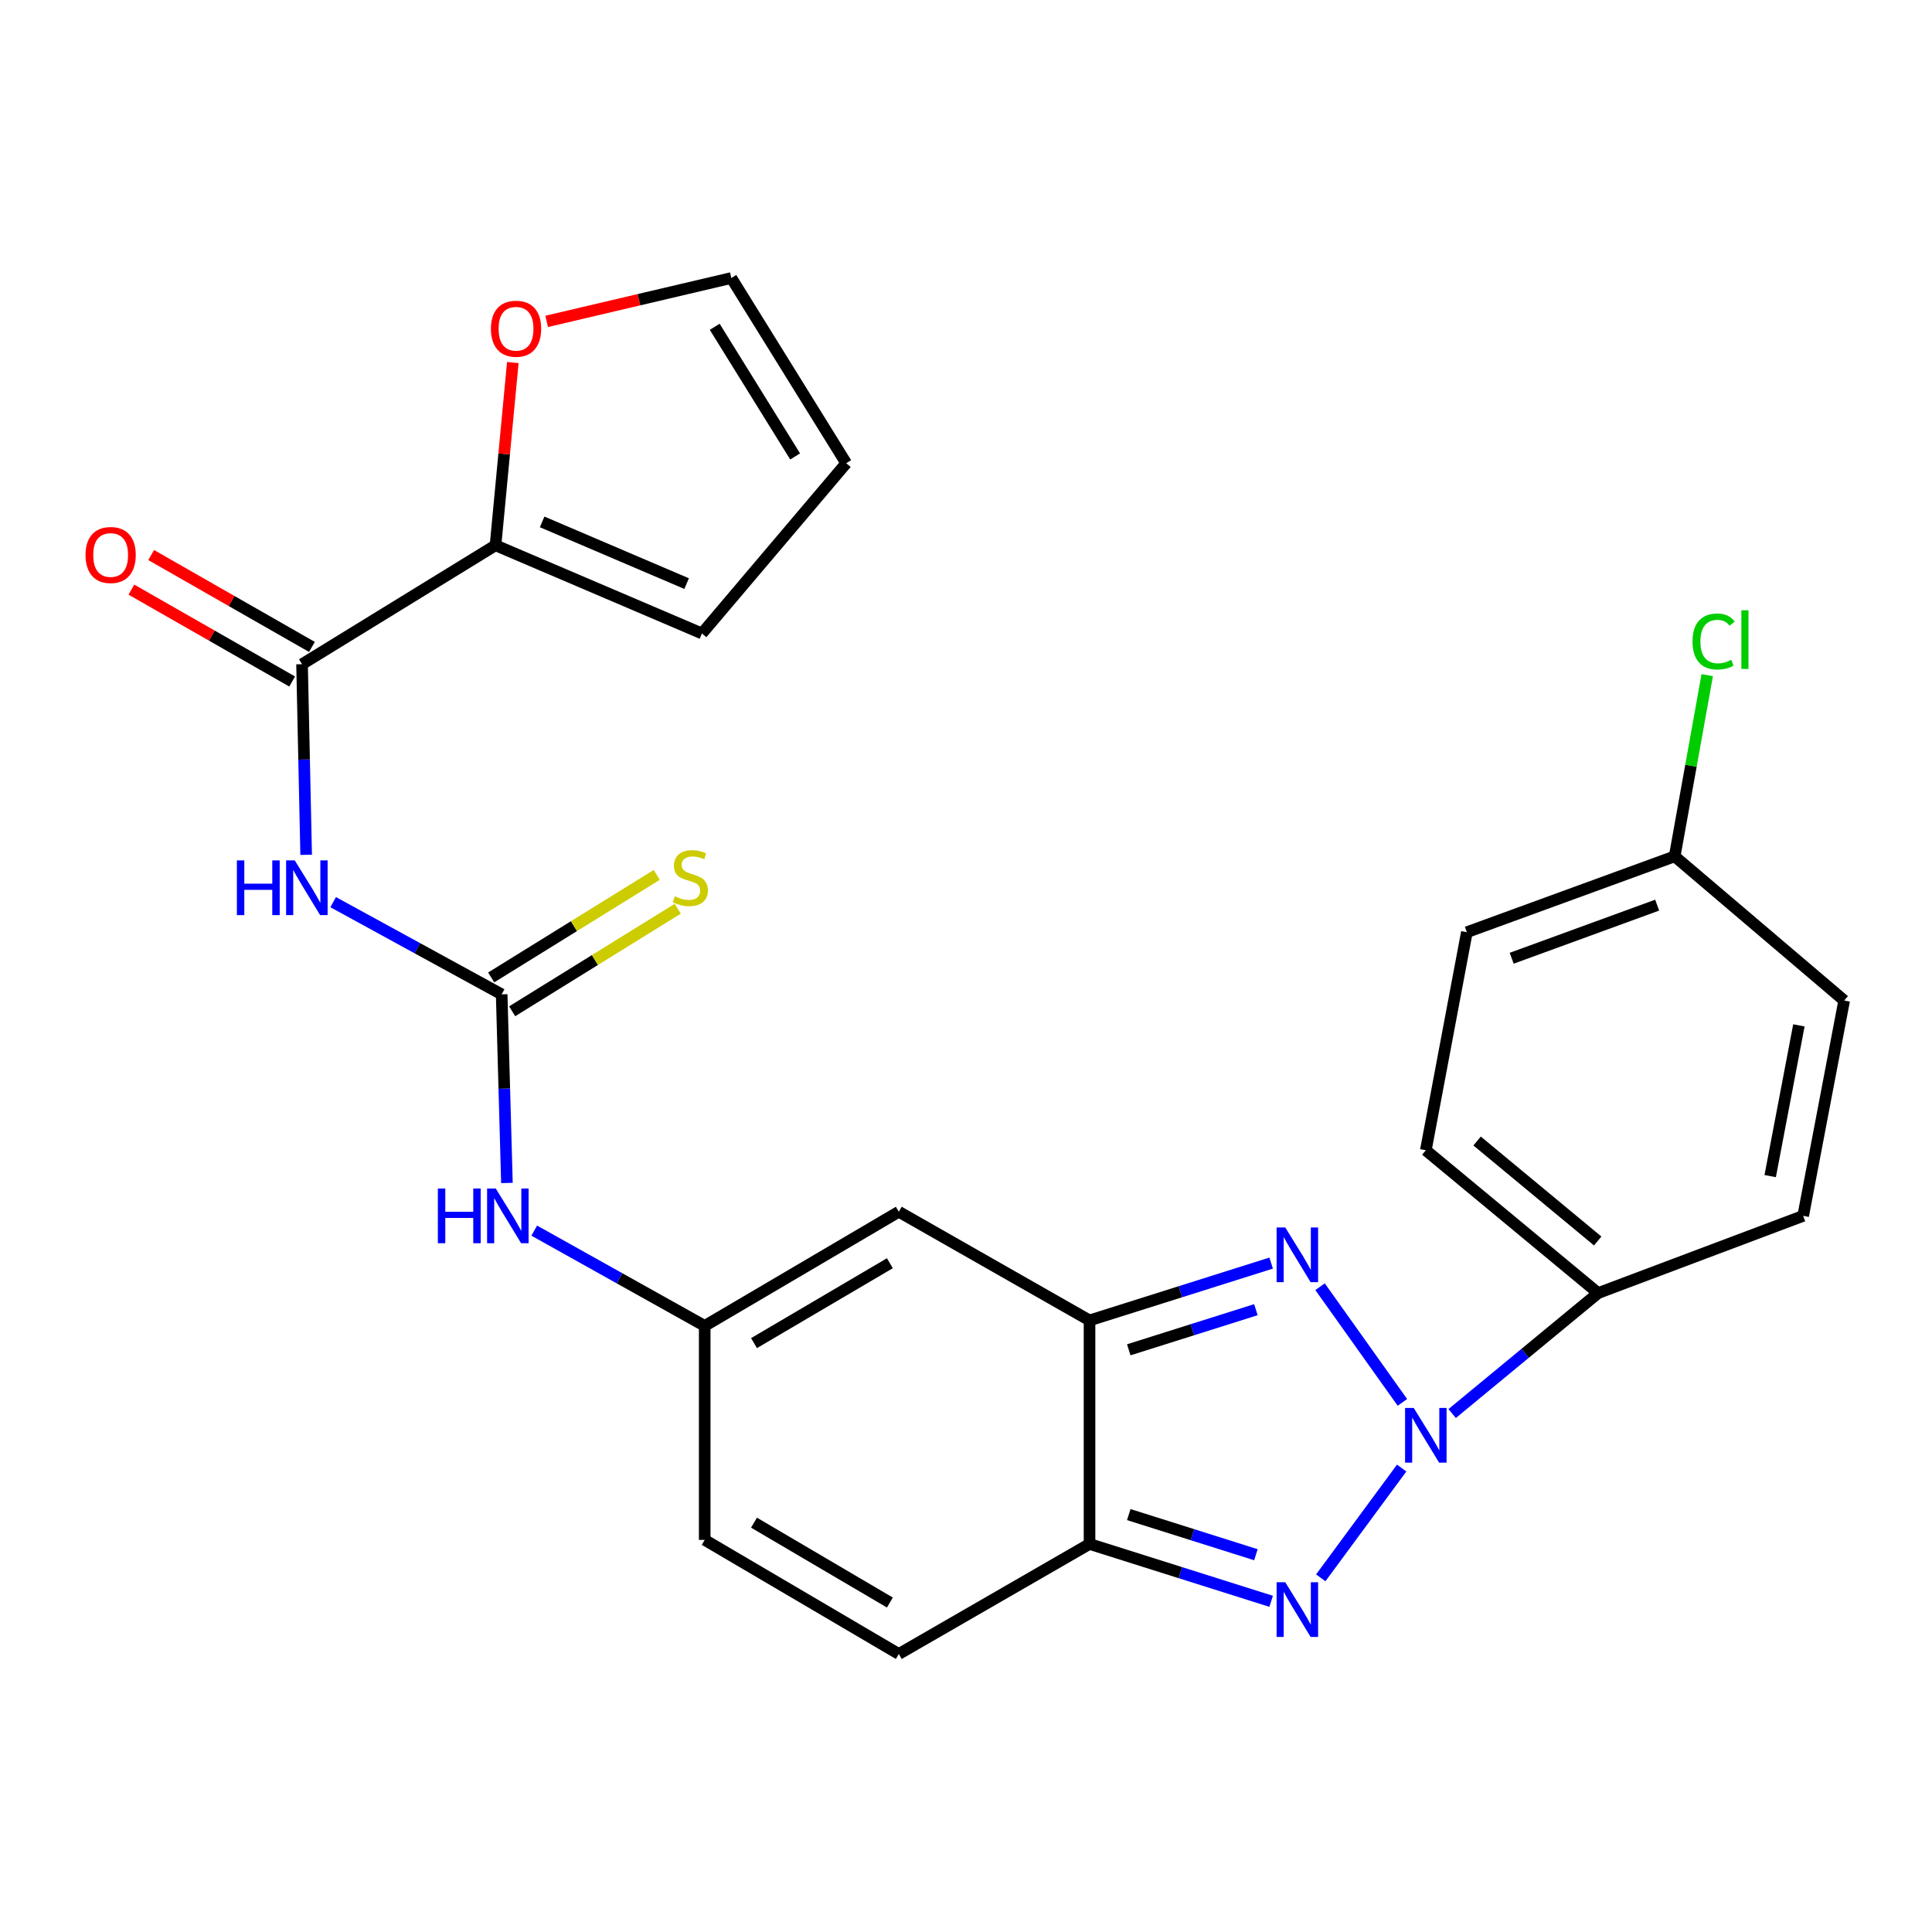 <?xml version='1.0' encoding='iso-8859-1'?>
<svg version='1.1' baseProfile='full'
              xmlns='http://www.w3.org/2000/svg'
                      xmlns:rdkit='http://www.rdkit.org/xml'
                      xmlns:xlink='http://www.w3.org/1999/xlink'
                  xml:space='preserve'
width='1000px' height='1000px' viewBox='0 0 1000 1000'>
<!-- END OF HEADER -->
<rect style='opacity:1.0;fill:#FFFFFF;stroke:none' width='1000' height='1000' x='0' y='0'> </rect>
<path class='bond-0' d='M 725.883,725.873 L 683.256,665.996' style='fill:none;fill-rule:evenodd;stroke:#0000FF;stroke-width:6px;stroke-linecap:butt;stroke-linejoin:miter;stroke-opacity:1' />
<path class='bond-1' d='M 725.503,759.861 L 683.62,816.686' style='fill:none;fill-rule:evenodd;stroke:#0000FF;stroke-width:6px;stroke-linecap:butt;stroke-linejoin:miter;stroke-opacity:1' />
<path class='bond-12' d='M 751.636,731.65 L 789.41,700.474' style='fill:none;fill-rule:evenodd;stroke:#0000FF;stroke-width:6px;stroke-linecap:butt;stroke-linejoin:miter;stroke-opacity:1' />
<path class='bond-12' d='M 789.41,700.474 L 827.185,669.299' style='fill:none;fill-rule:evenodd;stroke:#000000;stroke-width:6px;stroke-linecap:butt;stroke-linejoin:miter;stroke-opacity:1' />
<path class='bond-2' d='M 657.947,653.773 L 610.944,668.609' style='fill:none;fill-rule:evenodd;stroke:#0000FF;stroke-width:6px;stroke-linecap:butt;stroke-linejoin:miter;stroke-opacity:1' />
<path class='bond-2' d='M 610.944,668.609 L 563.941,683.446' style='fill:none;fill-rule:evenodd;stroke:#000000;stroke-width:6px;stroke-linecap:butt;stroke-linejoin:miter;stroke-opacity:1' />
<path class='bond-2' d='M 650.053,677.887 L 617.151,688.273' style='fill:none;fill-rule:evenodd;stroke:#0000FF;stroke-width:6px;stroke-linecap:butt;stroke-linejoin:miter;stroke-opacity:1' />
<path class='bond-2' d='M 617.151,688.273 L 584.249,698.658' style='fill:none;fill-rule:evenodd;stroke:#000000;stroke-width:6px;stroke-linecap:butt;stroke-linejoin:miter;stroke-opacity:1' />
<path class='bond-3' d='M 657.947,828.84 L 610.944,813.998' style='fill:none;fill-rule:evenodd;stroke:#0000FF;stroke-width:6px;stroke-linecap:butt;stroke-linejoin:miter;stroke-opacity:1' />
<path class='bond-3' d='M 610.944,813.998 L 563.941,799.156' style='fill:none;fill-rule:evenodd;stroke:#000000;stroke-width:6px;stroke-linecap:butt;stroke-linejoin:miter;stroke-opacity:1' />
<path class='bond-3' d='M 650.054,804.725 L 617.152,794.335' style='fill:none;fill-rule:evenodd;stroke:#0000FF;stroke-width:6px;stroke-linecap:butt;stroke-linejoin:miter;stroke-opacity:1' />
<path class='bond-3' d='M 617.152,794.335 L 584.25,783.946' style='fill:none;fill-rule:evenodd;stroke:#000000;stroke-width:6px;stroke-linecap:butt;stroke-linejoin:miter;stroke-opacity:1' />
<path class='bond-7' d='M 563.941,683.446 L 465.219,627.2' style='fill:none;fill-rule:evenodd;stroke:#000000;stroke-width:6px;stroke-linecap:butt;stroke-linejoin:miter;stroke-opacity:1' />
<path class='bond-26' d='M 563.941,683.446 L 563.941,799.156' style='fill:none;fill-rule:evenodd;stroke:#000000;stroke-width:6px;stroke-linecap:butt;stroke-linejoin:miter;stroke-opacity:1' />
<path class='bond-10' d='M 563.941,799.156 L 465.219,856.101' style='fill:none;fill-rule:evenodd;stroke:#000000;stroke-width:6px;stroke-linecap:butt;stroke-linejoin:miter;stroke-opacity:1' />
<path class='bond-4' d='M 172.447,466.954 L 216.056,490.814' style='fill:none;fill-rule:evenodd;stroke:#0000FF;stroke-width:6px;stroke-linecap:butt;stroke-linejoin:miter;stroke-opacity:1' />
<path class='bond-4' d='M 216.056,490.814 L 259.664,514.674' style='fill:none;fill-rule:evenodd;stroke:#000000;stroke-width:6px;stroke-linecap:butt;stroke-linejoin:miter;stroke-opacity:1' />
<path class='bond-6' d='M 158.466,442.452 L 157.401,393.123' style='fill:none;fill-rule:evenodd;stroke:#0000FF;stroke-width:6px;stroke-linecap:butt;stroke-linejoin:miter;stroke-opacity:1' />
<path class='bond-6' d='M 157.401,393.123 L 156.337,343.795' style='fill:none;fill-rule:evenodd;stroke:#000000;stroke-width:6px;stroke-linecap:butt;stroke-linejoin:miter;stroke-opacity:1' />
<path class='bond-5' d='M 259.664,514.674 L 261.025,563.489' style='fill:none;fill-rule:evenodd;stroke:#000000;stroke-width:6px;stroke-linecap:butt;stroke-linejoin:miter;stroke-opacity:1' />
<path class='bond-5' d='M 261.025,563.489 L 262.385,612.303' style='fill:none;fill-rule:evenodd;stroke:#0000FF;stroke-width:6px;stroke-linecap:butt;stroke-linejoin:miter;stroke-opacity:1' />
<path class='bond-14' d='M 265.092,523.439 L 307.939,496.904' style='fill:none;fill-rule:evenodd;stroke:#000000;stroke-width:6px;stroke-linecap:butt;stroke-linejoin:miter;stroke-opacity:1' />
<path class='bond-14' d='M 307.939,496.904 L 350.786,470.368' style='fill:none;fill-rule:evenodd;stroke:#CCCC00;stroke-width:6px;stroke-linecap:butt;stroke-linejoin:miter;stroke-opacity:1' />
<path class='bond-14' d='M 254.236,505.909 L 297.083,479.374' style='fill:none;fill-rule:evenodd;stroke:#000000;stroke-width:6px;stroke-linecap:butt;stroke-linejoin:miter;stroke-opacity:1' />
<path class='bond-14' d='M 297.083,479.374 L 339.93,452.838' style='fill:none;fill-rule:evenodd;stroke:#CCCC00;stroke-width:6px;stroke-linecap:butt;stroke-linejoin:miter;stroke-opacity:1' />
<path class='bond-9' d='M 156.337,343.795 L 256.479,282.245' style='fill:none;fill-rule:evenodd;stroke:#000000;stroke-width:6px;stroke-linecap:butt;stroke-linejoin:miter;stroke-opacity:1' />
<path class='bond-16' d='M 161.452,334.844 L 119.845,311.067' style='fill:none;fill-rule:evenodd;stroke:#000000;stroke-width:6px;stroke-linecap:butt;stroke-linejoin:miter;stroke-opacity:1' />
<path class='bond-16' d='M 119.845,311.067 L 78.239,287.29' style='fill:none;fill-rule:evenodd;stroke:#FF0000;stroke-width:6px;stroke-linecap:butt;stroke-linejoin:miter;stroke-opacity:1' />
<path class='bond-16' d='M 151.221,352.746 L 109.615,328.97' style='fill:none;fill-rule:evenodd;stroke:#000000;stroke-width:6px;stroke-linecap:butt;stroke-linejoin:miter;stroke-opacity:1' />
<path class='bond-16' d='M 109.615,328.97 L 68.008,305.193' style='fill:none;fill-rule:evenodd;stroke:#FF0000;stroke-width:6px;stroke-linecap:butt;stroke-linejoin:miter;stroke-opacity:1' />
<path class='bond-8' d='M 465.219,627.2 L 364.755,686.287' style='fill:none;fill-rule:evenodd;stroke:#000000;stroke-width:6px;stroke-linecap:butt;stroke-linejoin:miter;stroke-opacity:1' />
<path class='bond-8' d='M 460.603,653.837 L 390.278,695.197' style='fill:none;fill-rule:evenodd;stroke:#000000;stroke-width:6px;stroke-linecap:butt;stroke-linejoin:miter;stroke-opacity:1' />
<path class='bond-11' d='M 364.755,686.287 L 320.637,661.626' style='fill:none;fill-rule:evenodd;stroke:#000000;stroke-width:6px;stroke-linecap:butt;stroke-linejoin:miter;stroke-opacity:1' />
<path class='bond-11' d='M 320.637,661.626 L 276.518,636.965' style='fill:none;fill-rule:evenodd;stroke:#0000FF;stroke-width:6px;stroke-linecap:butt;stroke-linejoin:miter;stroke-opacity:1' />
<path class='bond-28' d='M 364.755,686.287 L 364.755,797.049' style='fill:none;fill-rule:evenodd;stroke:#000000;stroke-width:6px;stroke-linecap:butt;stroke-linejoin:miter;stroke-opacity:1' />
<path class='bond-15' d='M 256.479,282.245 L 260.957,234.948' style='fill:none;fill-rule:evenodd;stroke:#000000;stroke-width:6px;stroke-linecap:butt;stroke-linejoin:miter;stroke-opacity:1' />
<path class='bond-15' d='M 260.957,234.948 L 265.434,187.651' style='fill:none;fill-rule:evenodd;stroke:#FF0000;stroke-width:6px;stroke-linecap:butt;stroke-linejoin:miter;stroke-opacity:1' />
<path class='bond-17' d='M 256.479,282.245 L 363.323,327.883' style='fill:none;fill-rule:evenodd;stroke:#000000;stroke-width:6px;stroke-linecap:butt;stroke-linejoin:miter;stroke-opacity:1' />
<path class='bond-17' d='M 280.606,270.129 L 355.396,302.075' style='fill:none;fill-rule:evenodd;stroke:#000000;stroke-width:6px;stroke-linecap:butt;stroke-linejoin:miter;stroke-opacity:1' />
<path class='bond-13' d='M 465.219,856.101 L 364.755,797.049' style='fill:none;fill-rule:evenodd;stroke:#000000;stroke-width:6px;stroke-linecap:butt;stroke-linejoin:miter;stroke-opacity:1' />
<path class='bond-13' d='M 460.598,829.467 L 390.274,788.13' style='fill:none;fill-rule:evenodd;stroke:#000000;stroke-width:6px;stroke-linecap:butt;stroke-linejoin:miter;stroke-opacity:1' />
<path class='bond-20' d='M 827.185,669.299 L 738.005,595.366' style='fill:none;fill-rule:evenodd;stroke:#000000;stroke-width:6px;stroke-linecap:butt;stroke-linejoin:miter;stroke-opacity:1' />
<path class='bond-20' d='M 826.968,642.335 L 764.542,590.582' style='fill:none;fill-rule:evenodd;stroke:#000000;stroke-width:6px;stroke-linecap:butt;stroke-linejoin:miter;stroke-opacity:1' />
<path class='bond-21' d='M 827.185,669.299 L 933.319,629.331' style='fill:none;fill-rule:evenodd;stroke:#000000;stroke-width:6px;stroke-linecap:butt;stroke-linejoin:miter;stroke-opacity:1' />
<path class='bond-18' d='M 282.96,166.349 L 330.748,155.124' style='fill:none;fill-rule:evenodd;stroke:#FF0000;stroke-width:6px;stroke-linecap:butt;stroke-linejoin:miter;stroke-opacity:1' />
<path class='bond-18' d='M 330.748,155.124 L 378.536,143.899' style='fill:none;fill-rule:evenodd;stroke:#000000;stroke-width:6px;stroke-linecap:butt;stroke-linejoin:miter;stroke-opacity:1' />
<path class='bond-19' d='M 363.323,327.883 L 438.001,239.769' style='fill:none;fill-rule:evenodd;stroke:#000000;stroke-width:6px;stroke-linecap:butt;stroke-linejoin:miter;stroke-opacity:1' />
<path class='bond-29' d='M 378.536,143.899 L 438.001,239.769' style='fill:none;fill-rule:evenodd;stroke:#000000;stroke-width:6px;stroke-linecap:butt;stroke-linejoin:miter;stroke-opacity:1' />
<path class='bond-29' d='M 369.933,169.148 L 411.558,236.257' style='fill:none;fill-rule:evenodd;stroke:#000000;stroke-width:6px;stroke-linecap:butt;stroke-linejoin:miter;stroke-opacity:1' />
<path class='bond-24' d='M 738.005,595.366 L 759.243,482.508' style='fill:none;fill-rule:evenodd;stroke:#000000;stroke-width:6px;stroke-linecap:butt;stroke-linejoin:miter;stroke-opacity:1' />
<path class='bond-23' d='M 933.319,629.331 L 954.545,517.87' style='fill:none;fill-rule:evenodd;stroke:#000000;stroke-width:6px;stroke-linecap:butt;stroke-linejoin:miter;stroke-opacity:1' />
<path class='bond-23' d='M 916.247,608.754 L 931.106,530.732' style='fill:none;fill-rule:evenodd;stroke:#000000;stroke-width:6px;stroke-linecap:butt;stroke-linejoin:miter;stroke-opacity:1' />
<path class='bond-22' d='M 866.809,443.239 L 954.545,517.87' style='fill:none;fill-rule:evenodd;stroke:#000000;stroke-width:6px;stroke-linecap:butt;stroke-linejoin:miter;stroke-opacity:1' />
<path class='bond-25' d='M 866.809,443.239 L 875.237,396.342' style='fill:none;fill-rule:evenodd;stroke:#000000;stroke-width:6px;stroke-linecap:butt;stroke-linejoin:miter;stroke-opacity:1' />
<path class='bond-25' d='M 875.237,396.342 L 883.665,349.446' style='fill:none;fill-rule:evenodd;stroke:#00CC00;stroke-width:6px;stroke-linecap:butt;stroke-linejoin:miter;stroke-opacity:1' />
<path class='bond-27' d='M 866.809,443.239 L 759.243,482.508' style='fill:none;fill-rule:evenodd;stroke:#000000;stroke-width:6px;stroke-linecap:butt;stroke-linejoin:miter;stroke-opacity:1' />
<path class='bond-27' d='M 857.745,468.498 L 782.449,495.987' style='fill:none;fill-rule:evenodd;stroke:#000000;stroke-width:6px;stroke-linecap:butt;stroke-linejoin:miter;stroke-opacity:1' />
<path  class='atom-0' d='M 731.745 728.739
L 741.025 743.739
Q 741.945 745.219, 743.425 747.899
Q 744.905 750.579, 744.985 750.739
L 744.985 728.739
L 748.745 728.739
L 748.745 757.059
L 744.865 757.059
L 734.905 740.659
Q 733.745 738.739, 732.505 736.539
Q 731.305 734.339, 730.945 733.659
L 730.945 757.059
L 727.265 757.059
L 727.265 728.739
L 731.745 728.739
' fill='#0000FF'/>
<path  class='atom-1' d='M 665.247 635.332
L 674.527 650.332
Q 675.447 651.812, 676.927 654.492
Q 678.407 657.172, 678.487 657.332
L 678.487 635.332
L 682.247 635.332
L 682.247 663.652
L 678.367 663.652
L 668.407 647.252
Q 667.247 645.332, 666.007 643.132
Q 664.807 640.932, 664.447 640.252
L 664.447 663.652
L 660.767 663.652
L 660.767 635.332
L 665.247 635.332
' fill='#0000FF'/>
<path  class='atom-2' d='M 665.247 818.962
L 674.527 833.962
Q 675.447 835.442, 676.927 838.122
Q 678.407 840.802, 678.487 840.962
L 678.487 818.962
L 682.247 818.962
L 682.247 847.282
L 678.367 847.282
L 668.407 830.882
Q 667.247 828.962, 666.007 826.762
Q 664.807 824.562, 664.447 823.882
L 664.447 847.282
L 660.767 847.282
L 660.767 818.962
L 665.247 818.962
' fill='#0000FF'/>
<path  class='atom-5' d='M 122.614 445.345
L 126.454 445.345
L 126.454 457.385
L 140.934 457.385
L 140.934 445.345
L 144.774 445.345
L 144.774 473.665
L 140.934 473.665
L 140.934 460.585
L 126.454 460.585
L 126.454 473.665
L 122.614 473.665
L 122.614 445.345
' fill='#0000FF'/>
<path  class='atom-5' d='M 152.574 445.345
L 161.854 460.345
Q 162.774 461.825, 164.254 464.505
Q 165.734 467.185, 165.814 467.345
L 165.814 445.345
L 169.574 445.345
L 169.574 473.665
L 165.694 473.665
L 155.734 457.265
Q 154.574 455.345, 153.334 453.145
Q 152.134 450.945, 151.774 450.265
L 151.774 473.665
L 148.094 473.665
L 148.094 445.345
L 152.574 445.345
' fill='#0000FF'/>
<path  class='atom-12' d='M 226.64 615.171
L 230.48 615.171
L 230.48 627.211
L 244.96 627.211
L 244.96 615.171
L 248.8 615.171
L 248.8 643.491
L 244.96 643.491
L 244.96 630.411
L 230.48 630.411
L 230.48 643.491
L 226.64 643.491
L 226.64 615.171
' fill='#0000FF'/>
<path  class='atom-12' d='M 256.6 615.171
L 265.88 630.171
Q 266.8 631.651, 268.28 634.331
Q 269.76 637.011, 269.84 637.171
L 269.84 615.171
L 273.6 615.171
L 273.6 643.491
L 269.72 643.491
L 259.76 627.091
Q 258.6 625.171, 257.36 622.971
Q 256.16 620.771, 255.8 620.091
L 255.8 643.491
L 252.12 643.491
L 252.12 615.171
L 256.6 615.171
' fill='#0000FF'/>
<path  class='atom-15' d='M 349.309 463.922
Q 349.629 464.042, 350.949 464.602
Q 352.269 465.162, 353.709 465.522
Q 355.189 465.842, 356.629 465.842
Q 359.309 465.842, 360.869 464.562
Q 362.429 463.242, 362.429 460.962
Q 362.429 459.402, 361.629 458.442
Q 360.869 457.482, 359.669 456.962
Q 358.469 456.442, 356.469 455.842
Q 353.949 455.082, 352.429 454.362
Q 350.949 453.642, 349.869 452.122
Q 348.829 450.602, 348.829 448.042
Q 348.829 444.482, 351.229 442.282
Q 353.669 440.082, 358.469 440.082
Q 361.749 440.082, 365.469 441.642
L 364.549 444.722
Q 361.149 443.322, 358.589 443.322
Q 355.829 443.322, 354.309 444.482
Q 352.789 445.602, 352.829 447.562
Q 352.829 449.082, 353.589 450.002
Q 354.389 450.922, 355.509 451.442
Q 356.669 451.962, 358.589 452.562
Q 361.149 453.362, 362.669 454.162
Q 364.189 454.962, 365.269 456.602
Q 366.389 458.202, 366.389 460.962
Q 366.389 464.882, 363.749 467.002
Q 361.149 469.082, 356.789 469.082
Q 354.269 469.082, 352.349 468.522
Q 350.469 468.002, 348.229 467.082
L 349.309 463.922
' fill='#CCCC00'/>
<path  class='atom-16' d='M 254.098 170.154
Q 254.098 163.354, 257.458 159.554
Q 260.818 155.754, 267.098 155.754
Q 273.378 155.754, 276.738 159.554
Q 280.098 163.354, 280.098 170.154
Q 280.098 177.034, 276.698 180.954
Q 273.298 184.834, 267.098 184.834
Q 260.858 184.834, 257.458 180.954
Q 254.098 177.074, 254.098 170.154
M 267.098 181.634
Q 271.418 181.634, 273.738 178.754
Q 276.098 175.834, 276.098 170.154
Q 276.098 164.594, 273.738 161.794
Q 271.418 158.954, 267.098 158.954
Q 262.778 158.954, 260.418 161.754
Q 258.098 164.554, 258.098 170.154
Q 258.098 175.874, 260.418 178.754
Q 262.778 181.634, 267.098 181.634
' fill='#FF0000'/>
<path  class='atom-17' d='M 44.271 287.262
Q 44.271 280.462, 47.631 276.662
Q 50.991 272.862, 57.271 272.862
Q 63.551 272.862, 66.911 276.662
Q 70.271 280.462, 70.271 287.262
Q 70.271 294.142, 66.871 298.062
Q 63.471 301.942, 57.271 301.942
Q 51.031 301.942, 47.631 298.062
Q 44.271 294.182, 44.271 287.262
M 57.271 298.742
Q 61.591 298.742, 63.911 295.862
Q 66.271 292.942, 66.271 287.262
Q 66.271 281.702, 63.911 278.902
Q 61.591 276.062, 57.271 276.062
Q 52.951 276.062, 50.591 278.862
Q 48.271 281.662, 48.271 287.262
Q 48.271 292.982, 50.591 295.862
Q 52.951 298.742, 57.271 298.742
' fill='#FF0000'/>
<path  class='atom-26' d='M 876.05 332.036
Q 876.05 324.996, 879.33 321.316
Q 882.65 317.596, 888.93 317.596
Q 894.77 317.596, 897.89 321.716
L 895.25 323.876
Q 892.97 320.876, 888.93 320.876
Q 884.65 320.876, 882.37 323.756
Q 880.13 326.596, 880.13 332.036
Q 880.13 337.636, 882.45 340.516
Q 884.81 343.396, 889.37 343.396
Q 892.49 343.396, 896.13 341.516
L 897.25 344.516
Q 895.77 345.476, 893.53 346.036
Q 891.29 346.596, 888.81 346.596
Q 882.65 346.596, 879.33 342.836
Q 876.05 339.076, 876.05 332.036
' fill='#00CC00'/>
<path  class='atom-26' d='M 901.33 315.876
L 905.01 315.876
L 905.01 346.236
L 901.33 346.236
L 901.33 315.876
' fill='#00CC00'/>
</svg>
